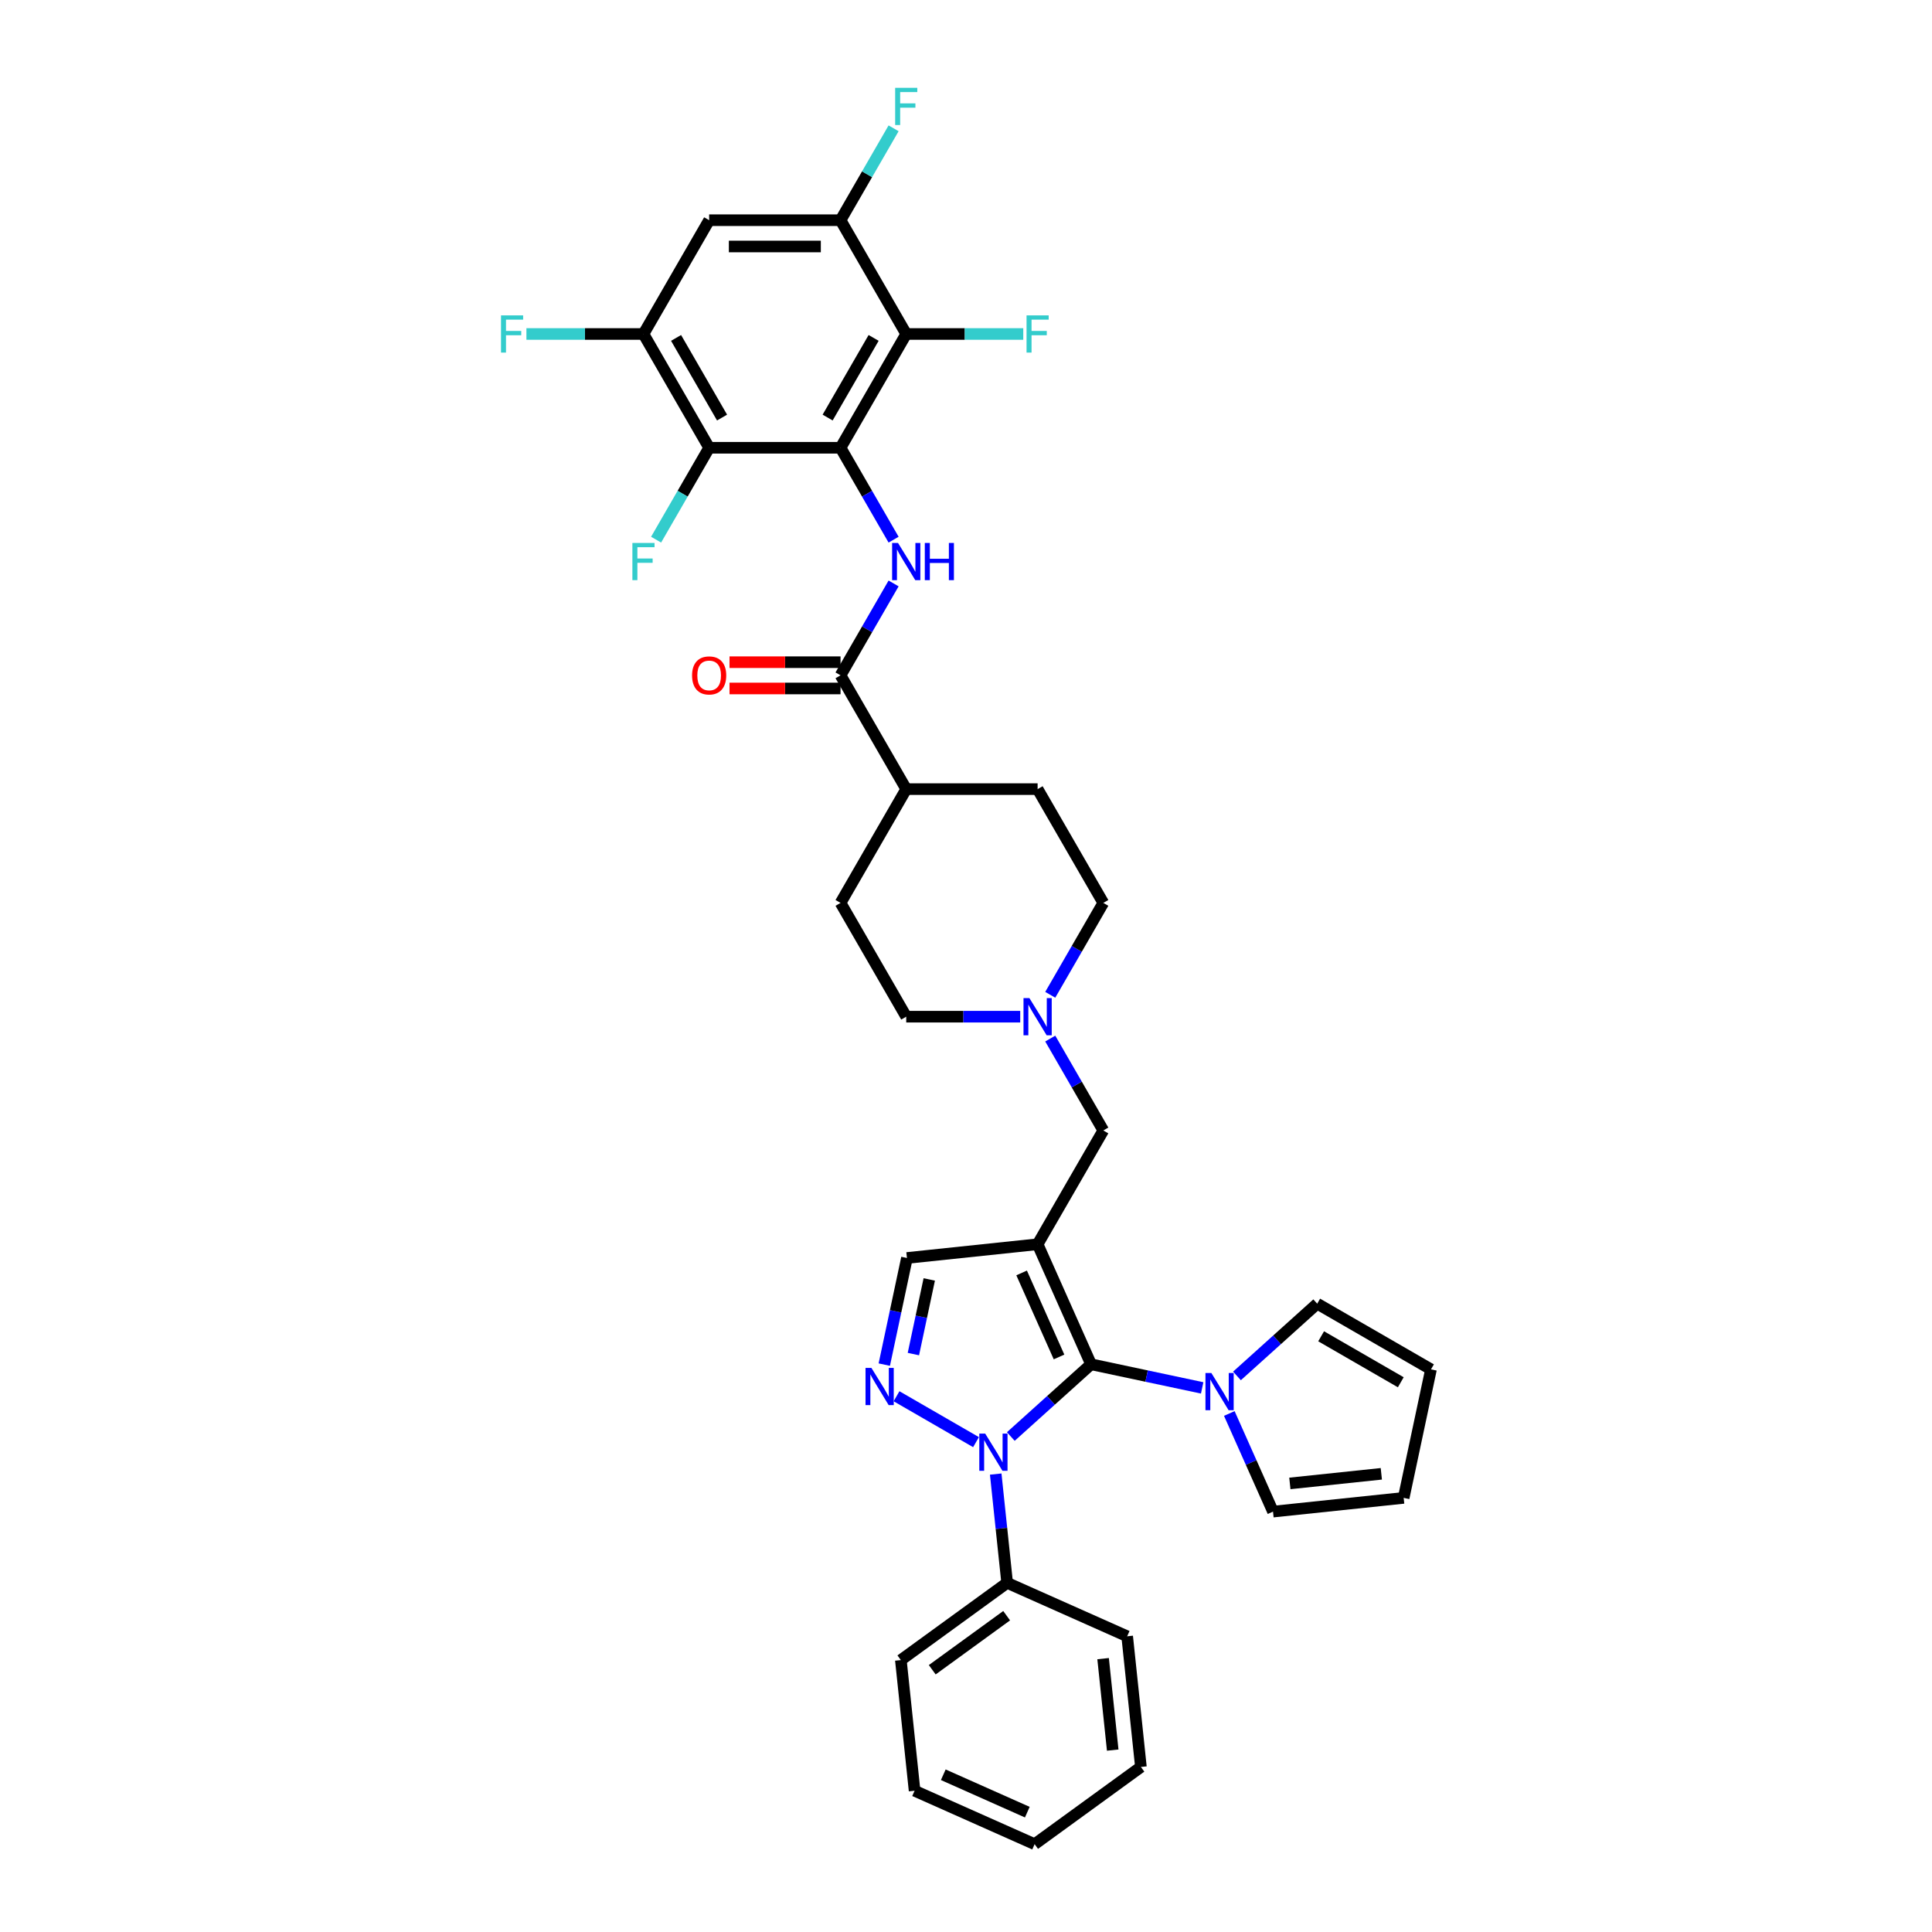 <?xml version='1.0' encoding='iso-8859-1'?>
<svg version='1.1' baseProfile='full'
              xmlns='http://www.w3.org/2000/svg'
                      xmlns:rdkit='http://www.rdkit.org/xml'
                      xmlns:xlink='http://www.w3.org/1999/xlink'
                  xml:space='preserve'
width='1000px' height='1000px' viewBox='0 0 1000 1000'>
<!-- END OF HEADER -->
<rect style='opacity:1.0;fill:#FFFFFF;stroke:none' width='1000' height='1000' x='0' y='0'> </rect>
<path class='bond-0' d='M 564.727,706.146 L 537.067,644.02' style='fill:none;fill-rule:evenodd;stroke:#000000;stroke-width:6px;stroke-linecap:butt;stroke-linejoin:miter;stroke-opacity:1' />
<path class='bond-0' d='M 548.153,702.359 L 528.791,658.871' style='fill:none;fill-rule:evenodd;stroke:#000000;stroke-width:6px;stroke-linecap:butt;stroke-linejoin:miter;stroke-opacity:1' />
<path class='bond-1' d='M 564.727,706.146 L 543.961,724.844' style='fill:none;fill-rule:evenodd;stroke:#000000;stroke-width:6px;stroke-linecap:butt;stroke-linejoin:miter;stroke-opacity:1' />
<path class='bond-1' d='M 543.961,724.844 L 523.194,743.542' style='fill:none;fill-rule:evenodd;stroke:#0000FF;stroke-width:6px;stroke-linecap:butt;stroke-linejoin:miter;stroke-opacity:1' />
<path class='bond-7' d='M 564.727,706.146 L 593.485,712.258' style='fill:none;fill-rule:evenodd;stroke:#000000;stroke-width:6px;stroke-linecap:butt;stroke-linejoin:miter;stroke-opacity:1' />
<path class='bond-7' d='M 593.485,712.258 L 622.242,718.371' style='fill:none;fill-rule:evenodd;stroke:#0000FF;stroke-width:6px;stroke-linecap:butt;stroke-linejoin:miter;stroke-opacity:1' />
<path class='bond-9' d='M 537.067,644.02 L 469.435,651.129' style='fill:none;fill-rule:evenodd;stroke:#000000;stroke-width:6px;stroke-linecap:butt;stroke-linejoin:miter;stroke-opacity:1' />
<path class='bond-13' d='M 537.067,644.02 L 571.07,585.127' style='fill:none;fill-rule:evenodd;stroke:#000000;stroke-width:6px;stroke-linecap:butt;stroke-linejoin:miter;stroke-opacity:1' />
<path class='bond-3' d='M 505.186,746.451 L 464.04,722.696' style='fill:none;fill-rule:evenodd;stroke:#0000FF;stroke-width:6px;stroke-linecap:butt;stroke-linejoin:miter;stroke-opacity:1' />
<path class='bond-15' d='M 515.381,762.979 L 518.34,791.13' style='fill:none;fill-rule:evenodd;stroke:#0000FF;stroke-width:6px;stroke-linecap:butt;stroke-linejoin:miter;stroke-opacity:1' />
<path class='bond-15' d='M 518.34,791.13 L 521.299,819.281' style='fill:none;fill-rule:evenodd;stroke:#000000;stroke-width:6px;stroke-linecap:butt;stroke-linejoin:miter;stroke-opacity:1' />
<path class='bond-2' d='M 435.061,231.765 L 448.791,255.547' style='fill:none;fill-rule:evenodd;stroke:#000000;stroke-width:6px;stroke-linecap:butt;stroke-linejoin:miter;stroke-opacity:1' />
<path class='bond-2' d='M 448.791,255.547 L 462.522,279.329' style='fill:none;fill-rule:evenodd;stroke:#0000FF;stroke-width:6px;stroke-linecap:butt;stroke-linejoin:miter;stroke-opacity:1' />
<path class='bond-5' d='M 435.061,231.765 L 469.063,172.871' style='fill:none;fill-rule:evenodd;stroke:#000000;stroke-width:6px;stroke-linecap:butt;stroke-linejoin:miter;stroke-opacity:1' />
<path class='bond-5' d='M 428.382,216.13 L 452.184,174.905' style='fill:none;fill-rule:evenodd;stroke:#000000;stroke-width:6px;stroke-linecap:butt;stroke-linejoin:miter;stroke-opacity:1' />
<path class='bond-6' d='M 435.061,231.765 L 367.056,231.765' style='fill:none;fill-rule:evenodd;stroke:#000000;stroke-width:6px;stroke-linecap:butt;stroke-linejoin:miter;stroke-opacity:1' />
<path class='bond-35' d='M 457.705,706.318 L 463.57,678.723' style='fill:none;fill-rule:evenodd;stroke:#0000FF;stroke-width:6px;stroke-linecap:butt;stroke-linejoin:miter;stroke-opacity:1' />
<path class='bond-35' d='M 463.57,678.723 L 469.435,651.129' style='fill:none;fill-rule:evenodd;stroke:#000000;stroke-width:6px;stroke-linecap:butt;stroke-linejoin:miter;stroke-opacity:1' />
<path class='bond-35' d='M 472.768,700.867 L 476.874,681.551' style='fill:none;fill-rule:evenodd;stroke:#0000FF;stroke-width:6px;stroke-linecap:butt;stroke-linejoin:miter;stroke-opacity:1' />
<path class='bond-35' d='M 476.874,681.551 L 480.98,662.235' style='fill:none;fill-rule:evenodd;stroke:#000000;stroke-width:6px;stroke-linecap:butt;stroke-linejoin:miter;stroke-opacity:1' />
<path class='bond-4' d='M 462.522,301.988 L 448.791,325.77' style='fill:none;fill-rule:evenodd;stroke:#0000FF;stroke-width:6px;stroke-linecap:butt;stroke-linejoin:miter;stroke-opacity:1' />
<path class='bond-4' d='M 448.791,325.77 L 435.061,349.552' style='fill:none;fill-rule:evenodd;stroke:#000000;stroke-width:6px;stroke-linecap:butt;stroke-linejoin:miter;stroke-opacity:1' />
<path class='bond-11' d='M 469.063,172.871 L 435.061,113.978' style='fill:none;fill-rule:evenodd;stroke:#000000;stroke-width:6px;stroke-linecap:butt;stroke-linejoin:miter;stroke-opacity:1' />
<path class='bond-23' d='M 469.063,172.871 L 499.352,172.871' style='fill:none;fill-rule:evenodd;stroke:#000000;stroke-width:6px;stroke-linecap:butt;stroke-linejoin:miter;stroke-opacity:1' />
<path class='bond-23' d='M 499.352,172.871 L 529.641,172.871' style='fill:none;fill-rule:evenodd;stroke:#33CCCC;stroke-width:6px;stroke-linecap:butt;stroke-linejoin:miter;stroke-opacity:1' />
<path class='bond-10' d='M 367.056,231.765 L 333.054,172.871' style='fill:none;fill-rule:evenodd;stroke:#000000;stroke-width:6px;stroke-linecap:butt;stroke-linejoin:miter;stroke-opacity:1' />
<path class='bond-10' d='M 373.735,216.13 L 349.933,174.905' style='fill:none;fill-rule:evenodd;stroke:#000000;stroke-width:6px;stroke-linecap:butt;stroke-linejoin:miter;stroke-opacity:1' />
<path class='bond-22' d='M 367.056,231.765 L 353.326,255.547' style='fill:none;fill-rule:evenodd;stroke:#000000;stroke-width:6px;stroke-linecap:butt;stroke-linejoin:miter;stroke-opacity:1' />
<path class='bond-22' d='M 353.326,255.547 L 339.595,279.329' style='fill:none;fill-rule:evenodd;stroke:#33CCCC;stroke-width:6px;stroke-linecap:butt;stroke-linejoin:miter;stroke-opacity:1' />
<path class='bond-17' d='M 640.25,712.177 L 661.016,693.479' style='fill:none;fill-rule:evenodd;stroke:#0000FF;stroke-width:6px;stroke-linecap:butt;stroke-linejoin:miter;stroke-opacity:1' />
<path class='bond-17' d='M 661.016,693.479 L 681.783,674.781' style='fill:none;fill-rule:evenodd;stroke:#000000;stroke-width:6px;stroke-linecap:butt;stroke-linejoin:miter;stroke-opacity:1' />
<path class='bond-18' d='M 636.29,731.614 L 647.598,757.012' style='fill:none;fill-rule:evenodd;stroke:#0000FF;stroke-width:6px;stroke-linecap:butt;stroke-linejoin:miter;stroke-opacity:1' />
<path class='bond-18' d='M 647.598,757.012 L 658.906,782.41' style='fill:none;fill-rule:evenodd;stroke:#000000;stroke-width:6px;stroke-linecap:butt;stroke-linejoin:miter;stroke-opacity:1' />
<path class='bond-8' d='M 435.061,349.552 L 469.063,408.446' style='fill:none;fill-rule:evenodd;stroke:#000000;stroke-width:6px;stroke-linecap:butt;stroke-linejoin:miter;stroke-opacity:1' />
<path class='bond-19' d='M 435.061,342.752 L 406.329,342.752' style='fill:none;fill-rule:evenodd;stroke:#000000;stroke-width:6px;stroke-linecap:butt;stroke-linejoin:miter;stroke-opacity:1' />
<path class='bond-19' d='M 406.329,342.752 L 377.597,342.752' style='fill:none;fill-rule:evenodd;stroke:#FF0000;stroke-width:6px;stroke-linecap:butt;stroke-linejoin:miter;stroke-opacity:1' />
<path class='bond-19' d='M 435.061,356.353 L 406.329,356.353' style='fill:none;fill-rule:evenodd;stroke:#000000;stroke-width:6px;stroke-linecap:butt;stroke-linejoin:miter;stroke-opacity:1' />
<path class='bond-19' d='M 406.329,356.353 L 377.597,356.353' style='fill:none;fill-rule:evenodd;stroke:#FF0000;stroke-width:6px;stroke-linecap:butt;stroke-linejoin:miter;stroke-opacity:1' />
<path class='bond-12' d='M 333.054,172.871 L 367.056,113.978' style='fill:none;fill-rule:evenodd;stroke:#000000;stroke-width:6px;stroke-linecap:butt;stroke-linejoin:miter;stroke-opacity:1' />
<path class='bond-29' d='M 333.054,172.871 L 302.765,172.871' style='fill:none;fill-rule:evenodd;stroke:#000000;stroke-width:6px;stroke-linecap:butt;stroke-linejoin:miter;stroke-opacity:1' />
<path class='bond-29' d='M 302.765,172.871 L 272.475,172.871' style='fill:none;fill-rule:evenodd;stroke:#33CCCC;stroke-width:6px;stroke-linecap:butt;stroke-linejoin:miter;stroke-opacity:1' />
<path class='bond-28' d='M 435.061,113.978 L 448.791,90.196' style='fill:none;fill-rule:evenodd;stroke:#000000;stroke-width:6px;stroke-linecap:butt;stroke-linejoin:miter;stroke-opacity:1' />
<path class='bond-28' d='M 448.791,90.196 L 462.522,66.413' style='fill:none;fill-rule:evenodd;stroke:#33CCCC;stroke-width:6px;stroke-linecap:butt;stroke-linejoin:miter;stroke-opacity:1' />
<path class='bond-39' d='M 435.061,113.978 L 367.056,113.978' style='fill:none;fill-rule:evenodd;stroke:#000000;stroke-width:6px;stroke-linecap:butt;stroke-linejoin:miter;stroke-opacity:1' />
<path class='bond-39' d='M 424.86,127.579 L 377.257,127.579' style='fill:none;fill-rule:evenodd;stroke:#000000;stroke-width:6px;stroke-linecap:butt;stroke-linejoin:miter;stroke-opacity:1' />
<path class='bond-14' d='M 571.07,585.127 L 557.339,561.345' style='fill:none;fill-rule:evenodd;stroke:#000000;stroke-width:6px;stroke-linecap:butt;stroke-linejoin:miter;stroke-opacity:1' />
<path class='bond-14' d='M 557.339,561.345 L 543.609,537.563' style='fill:none;fill-rule:evenodd;stroke:#0000FF;stroke-width:6px;stroke-linecap:butt;stroke-linejoin:miter;stroke-opacity:1' />
<path class='bond-26' d='M 543.609,514.904 L 557.339,491.122' style='fill:none;fill-rule:evenodd;stroke:#0000FF;stroke-width:6px;stroke-linecap:butt;stroke-linejoin:miter;stroke-opacity:1' />
<path class='bond-26' d='M 557.339,491.122 L 571.07,467.339' style='fill:none;fill-rule:evenodd;stroke:#000000;stroke-width:6px;stroke-linecap:butt;stroke-linejoin:miter;stroke-opacity:1' />
<path class='bond-27' d='M 528.064,526.233 L 498.563,526.233' style='fill:none;fill-rule:evenodd;stroke:#0000FF;stroke-width:6px;stroke-linecap:butt;stroke-linejoin:miter;stroke-opacity:1' />
<path class='bond-27' d='M 498.563,526.233 L 469.063,526.233' style='fill:none;fill-rule:evenodd;stroke:#000000;stroke-width:6px;stroke-linecap:butt;stroke-linejoin:miter;stroke-opacity:1' />
<path class='bond-30' d='M 521.299,819.281 L 466.282,859.254' style='fill:none;fill-rule:evenodd;stroke:#000000;stroke-width:6px;stroke-linecap:butt;stroke-linejoin:miter;stroke-opacity:1' />
<path class='bond-30' d='M 521.04,836.281 L 482.529,864.261' style='fill:none;fill-rule:evenodd;stroke:#000000;stroke-width:6px;stroke-linecap:butt;stroke-linejoin:miter;stroke-opacity:1' />
<path class='bond-31' d='M 521.299,819.281 L 583.424,846.941' style='fill:none;fill-rule:evenodd;stroke:#000000;stroke-width:6px;stroke-linecap:butt;stroke-linejoin:miter;stroke-opacity:1' />
<path class='bond-16' d='M 469.063,408.446 L 435.061,467.339' style='fill:none;fill-rule:evenodd;stroke:#000000;stroke-width:6px;stroke-linecap:butt;stroke-linejoin:miter;stroke-opacity:1' />
<path class='bond-38' d='M 469.063,408.446 L 537.067,408.446' style='fill:none;fill-rule:evenodd;stroke:#000000;stroke-width:6px;stroke-linecap:butt;stroke-linejoin:miter;stroke-opacity:1' />
<path class='bond-21' d='M 681.783,674.781 L 740.677,708.783' style='fill:none;fill-rule:evenodd;stroke:#000000;stroke-width:6px;stroke-linecap:butt;stroke-linejoin:miter;stroke-opacity:1' />
<path class='bond-21' d='M 683.817,691.66 L 725.042,715.461' style='fill:none;fill-rule:evenodd;stroke:#000000;stroke-width:6px;stroke-linecap:butt;stroke-linejoin:miter;stroke-opacity:1' />
<path class='bond-20' d='M 658.906,782.41 L 726.538,775.301' style='fill:none;fill-rule:evenodd;stroke:#000000;stroke-width:6px;stroke-linecap:butt;stroke-linejoin:miter;stroke-opacity:1' />
<path class='bond-20' d='M 667.629,767.817 L 714.971,762.841' style='fill:none;fill-rule:evenodd;stroke:#000000;stroke-width:6px;stroke-linecap:butt;stroke-linejoin:miter;stroke-opacity:1' />
<path class='bond-36' d='M 726.538,775.301 L 740.677,708.783' style='fill:none;fill-rule:evenodd;stroke:#000000;stroke-width:6px;stroke-linecap:butt;stroke-linejoin:miter;stroke-opacity:1' />
<path class='bond-24' d='M 537.067,408.446 L 571.07,467.339' style='fill:none;fill-rule:evenodd;stroke:#000000;stroke-width:6px;stroke-linecap:butt;stroke-linejoin:miter;stroke-opacity:1' />
<path class='bond-25' d='M 435.061,467.339 L 469.063,526.233' style='fill:none;fill-rule:evenodd;stroke:#000000;stroke-width:6px;stroke-linecap:butt;stroke-linejoin:miter;stroke-opacity:1' />
<path class='bond-33' d='M 466.282,859.254 L 473.39,926.886' style='fill:none;fill-rule:evenodd;stroke:#000000;stroke-width:6px;stroke-linecap:butt;stroke-linejoin:miter;stroke-opacity:1' />
<path class='bond-32' d='M 583.424,846.941 L 590.532,914.573' style='fill:none;fill-rule:evenodd;stroke:#000000;stroke-width:6px;stroke-linecap:butt;stroke-linejoin:miter;stroke-opacity:1' />
<path class='bond-32' d='M 570.964,858.508 L 575.94,905.85' style='fill:none;fill-rule:evenodd;stroke:#000000;stroke-width:6px;stroke-linecap:butt;stroke-linejoin:miter;stroke-opacity:1' />
<path class='bond-34' d='M 590.532,914.573 L 535.515,954.545' style='fill:none;fill-rule:evenodd;stroke:#000000;stroke-width:6px;stroke-linecap:butt;stroke-linejoin:miter;stroke-opacity:1' />
<path class='bond-37' d='M 473.39,926.886 L 535.515,954.545' style='fill:none;fill-rule:evenodd;stroke:#000000;stroke-width:6px;stroke-linecap:butt;stroke-linejoin:miter;stroke-opacity:1' />
<path class='bond-37' d='M 488.241,918.609 L 531.729,937.971' style='fill:none;fill-rule:evenodd;stroke:#000000;stroke-width:6px;stroke-linecap:butt;stroke-linejoin:miter;stroke-opacity:1' />
<path  class='atom-2' d='M 509.933 742.02
L 516.244 752.221
Q 516.87 753.227, 517.876 755.05
Q 518.882 756.872, 518.937 756.981
L 518.937 742.02
L 521.494 742.02
L 521.494 761.279
L 518.855 761.279
L 512.082 750.126
Q 511.293 748.821, 510.45 747.324
Q 509.634 745.828, 509.389 745.366
L 509.389 761.279
L 506.886 761.279
L 506.886 742.02
L 509.933 742.02
' fill='#0000FF'/>
<path  class='atom-4' d='M 451.039 708.018
L 457.35 718.218
Q 457.976 719.225, 458.982 721.047
Q 459.989 722.87, 460.043 722.979
L 460.043 708.018
L 462.6 708.018
L 462.6 727.277
L 459.962 727.277
L 453.188 716.124
Q 452.4 714.818, 451.556 713.322
Q 450.74 711.826, 450.495 711.364
L 450.495 727.277
L 447.993 727.277
L 447.993 708.018
L 451.039 708.018
' fill='#0000FF'/>
<path  class='atom-5' d='M 464.806 281.029
L 471.117 291.23
Q 471.742 292.236, 472.749 294.059
Q 473.755 295.881, 473.81 295.99
L 473.81 281.029
L 476.367 281.029
L 476.367 300.288
L 473.728 300.288
L 466.955 289.135
Q 466.166 287.83, 465.323 286.333
Q 464.507 284.837, 464.262 284.375
L 464.262 300.288
L 461.759 300.288
L 461.759 281.029
L 464.806 281.029
' fill='#0000FF'/>
<path  class='atom-5' d='M 478.679 281.029
L 481.29 281.029
L 481.29 289.217
L 491.137 289.217
L 491.137 281.029
L 493.749 281.029
L 493.749 300.288
L 491.137 300.288
L 491.137 291.393
L 481.29 291.393
L 481.29 300.288
L 478.679 300.288
L 478.679 281.029
' fill='#0000FF'/>
<path  class='atom-8' d='M 626.989 710.655
L 633.3 720.856
Q 633.925 721.862, 634.932 723.685
Q 635.938 725.507, 635.993 725.616
L 635.993 710.655
L 638.549 710.655
L 638.549 729.914
L 635.911 729.914
L 629.138 718.761
Q 628.349 717.456, 627.506 715.959
Q 626.689 714.463, 626.445 714.001
L 626.445 729.914
L 623.942 729.914
L 623.942 710.655
L 626.989 710.655
' fill='#0000FF'/>
<path  class='atom-15' d='M 532.81 516.604
L 539.121 526.804
Q 539.747 527.811, 540.753 529.633
Q 541.76 531.456, 541.814 531.565
L 541.814 516.604
L 544.371 516.604
L 544.371 535.863
L 541.733 535.863
L 534.959 524.71
Q 534.17 523.404, 533.327 521.908
Q 532.511 520.412, 532.266 519.949
L 532.266 535.863
L 529.764 535.863
L 529.764 516.604
L 532.81 516.604
' fill='#0000FF'/>
<path  class='atom-20' d='M 358.216 349.607
Q 358.216 344.982, 360.5 342.398
Q 362.785 339.814, 367.056 339.814
Q 371.327 339.814, 373.612 342.398
Q 375.897 344.982, 375.897 349.607
Q 375.897 354.285, 373.585 356.951
Q 371.272 359.59, 367.056 359.59
Q 362.813 359.59, 360.5 356.951
Q 358.216 354.313, 358.216 349.607
M 367.056 357.414
Q 369.994 357.414, 371.572 355.455
Q 373.177 353.469, 373.177 349.607
Q 373.177 345.826, 371.572 343.921
Q 369.994 341.99, 367.056 341.99
Q 364.118 341.99, 362.513 343.894
Q 360.936 345.798, 360.936 349.607
Q 360.936 353.496, 362.513 355.455
Q 364.118 357.414, 367.056 357.414
' fill='#FF0000'/>
<path  class='atom-23' d='M 327.328 281.029
L 338.78 281.029
L 338.78 283.232
L 329.912 283.232
L 329.912 289.081
L 337.801 289.081
L 337.801 291.311
L 329.912 291.311
L 329.912 300.288
L 327.328 300.288
L 327.328 281.029
' fill='#33CCCC'/>
<path  class='atom-24' d='M 531.341 163.242
L 542.793 163.242
L 542.793 165.445
L 533.926 165.445
L 533.926 171.294
L 541.814 171.294
L 541.814 173.524
L 533.926 173.524
L 533.926 182.501
L 531.341 182.501
L 531.341 163.242
' fill='#33CCCC'/>
<path  class='atom-29' d='M 463.337 45.455
L 474.789 45.455
L 474.789 47.658
L 465.921 47.658
L 465.921 53.506
L 473.81 53.506
L 473.81 55.737
L 465.921 55.737
L 465.921 64.713
L 463.337 64.713
L 463.337 45.455
' fill='#33CCCC'/>
<path  class='atom-30' d='M 259.323 163.242
L 270.775 163.242
L 270.775 165.445
L 261.908 165.445
L 261.908 171.294
L 269.796 171.294
L 269.796 173.524
L 261.908 173.524
L 261.908 182.501
L 259.323 182.501
L 259.323 163.242
' fill='#33CCCC'/>
</svg>
